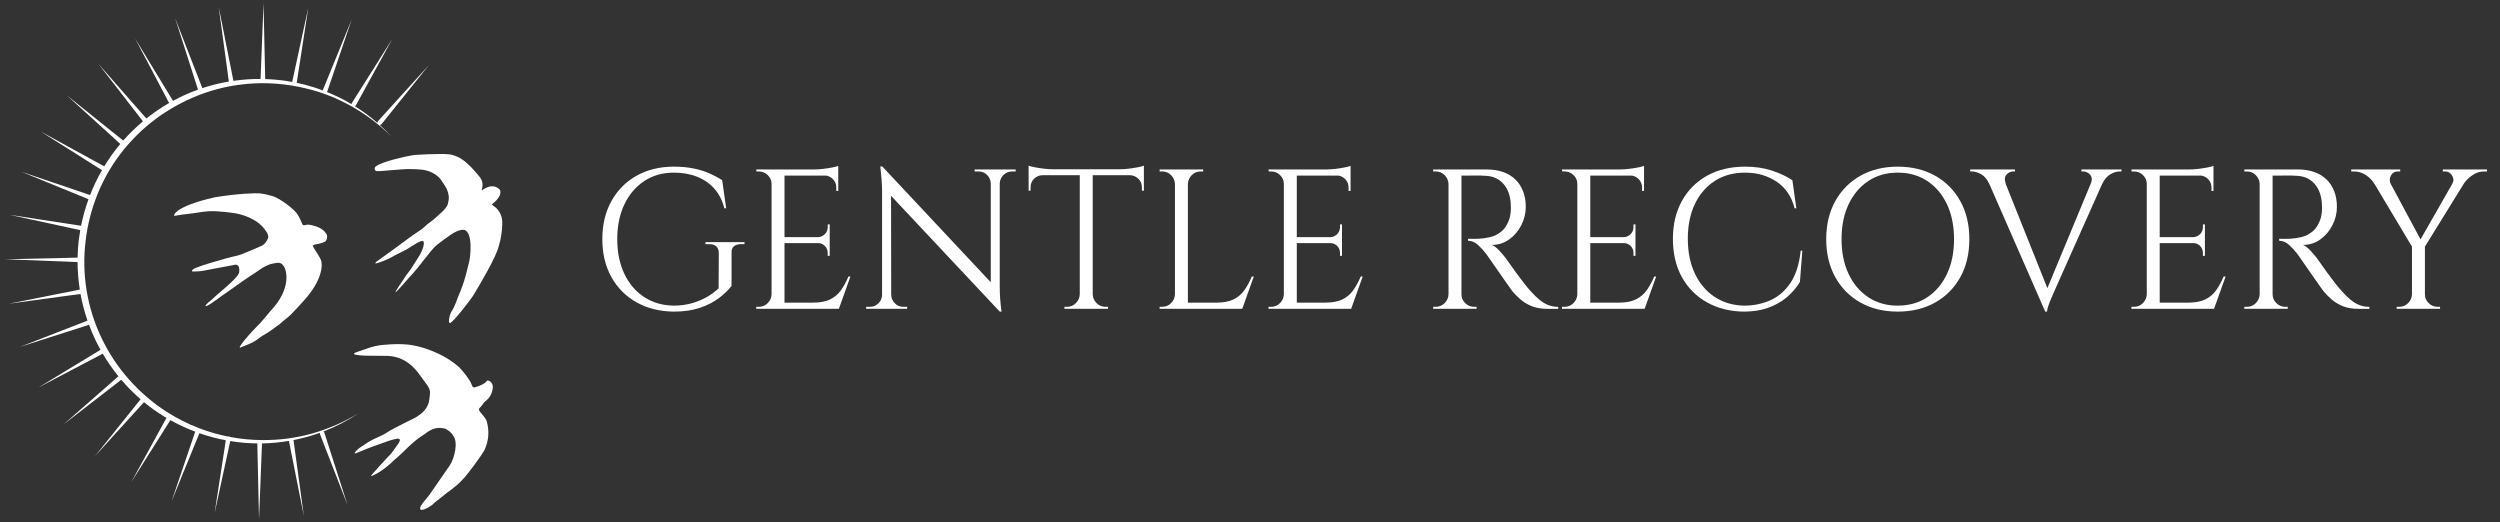 <?xml version="1.0" encoding="utf-8"?>
<!-- Generator: Adobe Illustrator 14.0.0, SVG Export Plug-In . SVG Version: 6.00 Build 43363)  -->
<!DOCTYPE svg PUBLIC "-//W3C//DTD SVG 1.1//EN" "http://www.w3.org/Graphics/SVG/1.1/DTD/svg11.dtd">
<svg version="1.1" id="Layer_1" xmlns="http://www.w3.org/2000/svg" xmlns:xlink="http://www.w3.org/1999/xlink" x="0px" y="0px"
	 width="478.5px" height="100px" viewBox="0 0 478.5 100" enable-background="new 0 0 478.5 100" xml:space="preserve">
<rect x="0" y="0" width="478.5" height="100" fill="#333333" stroke="none"/>
<g id="Ebene_2" display="none">
</g>
<g id="Ebene_1">
	<g>
		<g>
			<g>
				<path fill="#FFFFFF" d="M76.031,83.957c-1.324,0.25-2.146,0.604-3.293,1.016c-1.455,0.443-3.711,1.447-4.852,1.856
					c0.084-0.826,2.229-1.874,2.688-2.269c1.221-0.736,2.545-1.11,3.654-1.881c0.955-0.66,5.162-2.654,5.324-2.774
					c0.477-0.351,2.021-1.068,2.543-2.97c0.107-0.483,0.125-0.99,0.193-1.483c0.127-0.853-0.322-1.479-0.789-2.104
					c-0.535-0.713-1.033-1.459-1.584-2.158c-1.465-1.852-3.396-3.021-5.814-3.078c-0.926-0.055-7.699,0.164-6.117-0.619
					c1.707-0.559,3.342-1.307,5.191-1.467c1.707-0.147,4.354-0.358,6.621,0.23c0.773,0.157,5.02,1.23,8.121,4.071
					c0.682,0.646,2.02,2.409,2.275,3.095c0.291,0.795,0.406,0.854,1.172,0.564c0.689-0.26,1.379-0.49,1.855-1.115
					c0.047-0.063,0.288-0.046,0.396,0.015c0.541,0.298,0.774,0.8,0.7,1.39c-0.129,1.005-0.541,1.855-1.383,2.49
					c-0.324,0.24-0.531,0.637-0.793,0.959c-0.043,0.051-0.082,0.106-0.132,0.146c-0.438,0.339-0.42,0.587-0.047,1.053
					c0.447,0.557,1.031,1.104,1.213,1.754c0.507,1.813,0.378,3.646-0.405,5.389c-0.351,0.783-3.459,5.039-4.276,5.765
					c-1.41,1.562-2.664,2.165-3.955,3.297c-0.586,0.517-1.115,0.813-1.664,1.372c-0.371,0.378-2.239,1.486-2.422,0.956
					c-0.041-0.123-0.062-0.29-0.007-0.397c0.431-0.892,1.24-1.641,1.813-2.437c0.388-0.54,3.409-4.929,3.841-5.563
					c0.883-1.311,1.654-4.438,0.641-5.656c-0.342-0.752-1.529-1.418-1.625-1.385c-1.23-0.222-2.164-0.265-3.938,1.138
					c-2.238,1.343-4.064,3.538-5.438,4.646c-0.59,0.479-0.678,0.69-1.527,1.366c-0.5,0.488-1.988,1.439-2.215,1.535
					c-0.107,0.045-0.82,0.424-0.939,0.441c-0.139-0.063,0.496-0.727,0.563-0.805c0.387-0.463,1.934-2.123,2.342-2.566
					c0.188-0.199,0.359-0.416,0.566-0.596c0.504-0.436,1.008-1.354,1.547-2.019C77.127,83.749,76.072,84.014,76.031,83.957z"/>
				<path fill="#FFFFFF" d="M86.195,61.809c-0.461,0.254-0.287-1.47,0.344-2.394c0.346-0.433,1.041-2.284,1.219-2.808
					c1.256-2.771,1.729-5.403,1.928-6.043c0.406-1.297,0.881-5.99-0.793-6.57c-0.914-0.126-2.109,0.563-2.629,0.939
					c-0.854,0.623-1.738,1.209-2.559,1.873c-0.498,0.407-0.936,0.909-1.35,1.412c-0.816,0.994-1.586,2.026-2.398,3.026
					c-0.543,0.667-1.109,1.314-1.701,1.938c-0.119,0.125-2.418,2.826-2.541,2.738c-0.131-0.089,1.49-2.383,1.57-2.521
					c0.469-0.808,1.508-1.99,1.939-2.815c0.504-0.822,1.697-2.416,1.885-3.77c0.016-0.147,0.041-0.368-0.053-0.59
					c-0.303-0.491-2.236,0.936-3.043,1.401c-1.268,0.726-1.936,0.918-3.184,1.675c-0.813,0.48-2.961,1.229-2.986,1.117
					c-0.023-0.09,0.111-0.267,0.223-0.348c1.221-0.888,2.457-1.757,3.678-2.644c0.754-0.548,1.49-1.124,2.25-1.668
					c0.787-0.569,1.574-1.145,2.396-1.666c0.703-0.446,1.199-1.083,1.898-1.537c0.59-0.384,2.025-1.723,2.242-1.92
					c0.453-0.423,1.193-1.186,1.227-1.798c0.6-2.025-0.824-3.557-1.189-4.179c-0.391-0.672-0.965-1.113-1.645-1.504
					c-1.391-0.8-2.879-0.743-4.398-0.793c-1.58-0.053-5.846,0.491-6.469,0.379c-0.365-0.066-0.451-0.592-0.166-0.857
					c1.141-0.95,5.766-1.949,7.004-2.157c0.635-0.142,5.506-0.334,6.883-0.206c0.551,0.05,0.85,0.121,1.619,0.426
					c1.859,0.665,3.877,3.292,4.396,3.894c0.742,0.957,0.612,1.701,0.397,2.629c-0.015,0.056,1.976-1.758,3.508-0.132
					c0.441,1.181-0.965,2.305-1.563,2.795c0.082,0.125,0.783,0.619,0.837,0.675c0.807,0.816,1.188,1.75,1.168,2.941
					c-0.025,1.483-0.229,2.909-0.662,4.313c-0.479,2.163-3.83,7.716-4.752,9.261C90.098,57.376,86.992,61.359,86.195,61.809z"/>
				<path fill="#FFFFFF" d="M45.734,40.966c-0.215-0.059-0.433-0.101-0.653-0.133c-0.625-0.09-1.25-0.199-1.877-0.25
					c-1.009-0.084-2.026-0.201-3.033-0.164c-1.059,0.041-2.11,0.257-3.165,0.393c-0.674,0.085-1.354,0.155-2.029,0.249
					c-0.526,0.072-1.045,0.187-1.573,0.252c-0.262,0.03-0.199-1.757,7.719-3.556c4.653-0.756,7.882-0.805,8.514-0.754
					c0.853,0.073,1.7,0.298,2.532,0.522c1.485,0.474,4.213,2.543,4.838,3.596c0.304,0.512,0.563,1.057,0.785,1.612
					c0.144,0.365,0.242,0.464,0.664,0.332c0.366-0.117,0.815-0.063,1.205,0.029c1.047,0.259,2.062,0.621,2.729,1.547
					c0.33,0.455,0.262,0.988,0.022,1.424c-0.209,0.371-1.724,0.671-2.047,0.713c-0.185,0.024-0.357,0.151-0.533,0.229
					c0.082,0.162,0.158,0.326,0.25,0.478c0.446,0.743,0.978,1.453,1.332,2.239c0.354,0.792,0.438,3.756-3.265,7.825
					c-0.809,0.896-1.614,1.791-2.465,2.643c-0.494,0.496-1.072,0.906-1.608,1.357c-0.233,0.201-0.455,0.424-0.703,0.604
					c-0.679,0.5-1.356,0.99-2.056,1.463c-0.553,0.376-1.181,0.658-1.697,1.078c-1.093,0.89-2.389,1.341-3.665,1.837
					c-0.375,0.145,0.54-1.304,3.232-4.067c0.576-0.477,2.216-2.518,2.589-2.951c4.162-4.357,3.074-8.035,2.425-8.703
					c-0.47-0.774-1.334-0.476-2.103-0.333c-0.672,0.125-0.897,0.31-1.521,0.597c-0.489,0.222-0.897,0.607-1.359,0.896
					c-1.964,1.226-3.73,2.519-5.564,3.823c-0.943,0.57-4.036,3.055-4.309,2.783c0.011-0.403,1.059-1.049,1.446-1.463
					c0.75-0.799,4.5-3.637,4.972-4.885c0.063-0.318,0.073-1.01-0.09-1.252c-0.187-0.277-0.421-0.363-0.754-0.291
					c-0.87,0.19-4.831,0.879-5.698,1.073c-0.838,0.216-2.473,0.261-2.494,0.144c-0.019-0.101,0.116-0.26,0.22-0.354
					c0.389-0.354,3.504-1.284,4.09-1.445c0.776-0.209,1.534-0.476,2.313-0.671c0.654-0.165,1.297-0.359,1.97-0.482
					c0.885-0.162,4.19-1.684,4.529-1.804c0.768-0.271,1.196-0.905,1.458-1.569c0.129-0.334-0.088-0.939-0.345-1.257
					C49.466,41.858,46.277,41.113,45.734,40.966z"/>
				<polygon fill="#FFFFFF" points="26.192,34.234 26.155,34.245 26.158,34.218 				"/>
				<path fill="#FFFFFF" d="M1.672,58.136l13.602-2.708c-0.274-1.742-0.42-3.504-0.43-5.267L1,49.62l13.848-0.308
					c0.021-1.147,0.098-2.292,0.236-3.43c0.076-0.614,0.172-1.223,0.278-1.832L1.82,41.112l13.698,2.104
					c0.348-1.728,0.825-3.428,1.425-5.085L4.101,32.877l13.137,4.456c0.639-1.643,1.404-3.234,2.281-4.76l-11.74-7.406l12.172,6.672
					c0.845-1.391,1.788-2.725,2.824-3.982c0.083-0.101,0.17-0.203,0.256-0.304L12.74,18.207l10.843,8.697
					c1.163-1.318,2.429-2.549,3.776-3.678l-8.526-11.009l9.182,10.466c1.373-1.099,2.83-2.089,4.353-2.966L25.87,7.381L33.109,19.3
					c1.539-0.838,3.14-1.554,4.788-2.144L33.508,3.451l5.224,13.421c0.058-0.019,0.115-0.042,0.174-0.06
					c1.602-0.525,3.237-0.924,4.896-1.206l-1.95-14.315l2.824,14.181c1.721-0.247,3.458-0.369,5.196-0.358
					c0-0.003-0.003-0.005,0-0.008l0.569-14.493l0.318,14.5c0,0.004,0,0.013,0,0.021c1.739,0.054,3.472,0.233,5.179,0.545
					c0.002-0.023-0.006-0.045,0-0.068L59.014,1.44l-2.207,14.336c-0.002,0.008-0.002,0.019-0.004,0.026
					c-0.002,0.019-0.016,0.031-0.02,0.047c0.531,0.108,1.057,0.228,1.584,0.363c1.162,0.301,2.307,0.664,3.432,1.087
					c0-0.044,0.006-0.091,0.023-0.135l5.49-13.426l-4.658,13.734c-0.002,0.008-0.004,0.019-0.01,0.026
					c-0.018,0.042-0.043,0.073-0.068,0.106c1.629,0.659,3.209,1.438,4.715,2.336c0.002-0.077,0.016-0.155,0.061-0.229l7.74-12.266
					l-6.975,12.716c-0.006,0.009-0.012,0.017-0.014,0.024c-0.045,0.067-0.104,0.113-0.172,0.15c1.518,0.95,2.963,2.015,4.311,3.188
					c-0.012-0.121,0.025-0.246,0.111-0.341l9.748-10.736l-9.074,11.312c-0.006,0.007-0.014,0.016-0.02,0.021
					c-0.088,0.093-0.203,0.139-0.322,0.142c0.787,0.708,1.541,1.451,2.252,2.23c-4.602-4.586-10.438-7.906-16.729-9.309
					c-6.269-1.48-12.932-1.171-18.984,0.937c-3.025,1.05-5.891,2.525-8.522,4.335c-1.308,0.919-2.549,1.928-3.729,3.003
					c-1.158,1.101-2.258,2.26-3.268,3.498c-4.033,4.958-6.569,11.081-7.306,17.415c-0.81,6.327,0.268,12.875,3.024,18.638
					c1.373,2.881,3.148,5.576,5.271,7.965c1.059,1.195,2.198,2.321,3.417,3.354c0.592,0.537,1.241,1.012,1.866,1.51
					c0.654,0.46,1.295,0.941,1.979,1.357c1.924,1.231,3.978,2.264,6.113,3.082c0.011,0.002,0.02,0.002,0.028,0.004
					c0.008,0.004,0.013,0.012,0.021,0.018c1.775,0.678,3.608,1.212,5.474,1.587c0.073-0.022,0.147-0.034,0.226-0.021
					c0.076,0.019,0.138,0.058,0.192,0.104c2.036,0.385,4.104,0.589,6.177,0.602c1.608,0,3.224-0.074,4.821-0.289
					c1.596-0.226,3.186-0.531,4.744-0.972c1.553-0.446,3.08-0.987,4.564-1.633c1.482-0.653,2.926-1.401,4.314-2.241
					c-2.092,1.412-4.354,2.581-6.721,3.49c0.076,0.057,0.146,0.126,0.174,0.223l4.422,13.813l-5.258-13.518
					c-0.004-0.01-0.012-0.02-0.016-0.025c-0.023-0.081-0.02-0.163,0-0.243c-1.652,0.597-3.355,1.065-5.086,1.401
					c0.029,0.051,0.049,0.107,0.059,0.168l1.959,14.369L55.332,84.55c-0.002-0.008-0.002-0.019-0.006-0.028
					c-0.008-0.047,0-0.094,0.008-0.139c-1.699,0.29-3.422,0.458-5.151,0.489c-0.019,0-0.034,0-0.053,0
					c0.006,0.028,0.016,0.056,0.014,0.084l-0.569,14.491l-0.32-14.5c0-0.008,0-0.018,0-0.024c0-0.018,0.011-0.034,0.013-0.052
					c-1.738-0.021-3.478-0.169-5.198-0.449l-2.996,13.801l2.145-13.957c-1.713-0.324-3.402-0.771-5.051-1.347l-5.325,13.024
					l4.518-13.32c-1.634-0.615-3.226-1.354-4.754-2.21L25.13,92.266l6.735-12.281c-0.153-0.09-0.306-0.178-0.456-0.271
					c-1.348-0.817-2.633-1.737-3.851-2.739l-9.383,10.334l8.733-10.89c-1.327-1.149-2.564-2.399-3.701-3.739l-11.023,8.535
					l10.477-9.191c-1.105-1.365-2.107-2.814-2.998-4.332l-12.318,6.48l11.897-7.222c-0.322-0.578-0.631-1.164-0.919-1.757
					c-0.48-0.989-0.909-2.002-1.29-3.029L3.801,66.4l12.944-5.034c-0.573-1.664-1.022-3.372-1.339-5.107L1.672,58.136z"/>
			</g>
		</g>
	</g>
</g>
<g>
	<path fill="#FFFFFF" d="M140.019,48.438v6.287c-0.585,0.763-1.372,1.524-2.362,2.287c-0.991,0.762-2.204,1.391-3.64,1.886
		c-1.436,0.496-3.119,0.743-5.049,0.743c-2.693-0.025-5.068-0.615-7.127-1.771c-2.058-1.156-3.665-2.769-4.82-4.84
		c-1.156-2.07-1.734-4.49-1.734-7.26c0-2.769,0.578-5.195,1.734-7.279c1.155-2.083,2.763-3.702,4.82-4.859
		c2.059-1.156,4.434-1.734,7.127-1.734c1.396,0,2.654,0.114,3.772,0.343c1.117,0.229,2.127,0.54,3.029,0.934
		c0.901,0.394,1.721,0.833,2.458,1.314l0.763,5.374h-0.344c-0.381-1.473-1.01-2.712-1.886-3.716
		c-0.877-1.003-1.976-1.772-3.297-2.305c-1.321-0.534-2.819-0.8-4.496-0.8c-2.135,0-4.015,0.533-5.641,1.601
		c-1.626,1.067-2.896,2.553-3.811,4.458c-0.915,1.905-1.372,4.129-1.372,6.669c0,2.541,0.457,4.764,1.372,6.669
		c0.914,1.905,2.185,3.386,3.811,4.439c1.626,1.055,3.506,1.595,5.641,1.62c1.117,0,2.19-0.134,3.22-0.4s2.001-0.647,2.915-1.144
		c0.915-0.495,1.728-1.086,2.439-1.771l0.038-6.745c0-1.144-0.648-1.715-1.943-1.715h-0.61v-0.382h7.47v0.382h-0.572
		C140.603,46.724,139.968,47.295,140.019,48.438z"/>
	<path fill="#FFFFFF" d="M147.792,35.214h-0.114c0-0.66-0.241-1.225-0.724-1.696c-0.483-0.47-1.055-0.705-1.715-0.705h-0.458
		l-0.038-0.381h3.049V35.214z M147.792,56.326v2.782h-3.049v-0.381h0.496c0.66,0,1.225-0.234,1.695-0.705
		c0.47-0.47,0.718-1.035,0.743-1.696H147.792z M150.155,32.433v26.676h-2.478V32.433H150.155z M160.444,32.433v1.181h-10.403v-1.181
		H160.444z M158.806,45.39v1.143h-8.765V45.39H158.806z M160.444,57.927v1.182h-10.403v-1.182H160.444z M162.769,52.935l-2.21,6.174
		h-6.326l1.372-1.182c1.346,0,2.444-0.209,3.296-0.629c0.852-0.419,1.544-1.01,2.077-1.771c0.533-0.763,1.004-1.626,1.41-2.592
		H162.769z M160.444,31.747v1.105l-4.649-0.419c0.559,0,1.149-0.038,1.772-0.114c0.622-0.076,1.2-0.165,1.733-0.267
		S160.216,31.849,160.444,31.747z M158.806,42.951v2.515h-2.211V45.39c0.509-0.025,0.94-0.222,1.296-0.591
		c0.355-0.368,0.534-0.806,0.534-1.315v-0.533H158.806z M158.806,46.456v2.516h-0.381V48.4c0-0.509-0.179-0.946-0.534-1.315
		c-0.355-0.368-0.787-0.553-1.296-0.553v-0.076H158.806z M160.444,33.5v3.049h-0.381v-0.686c0-0.61-0.217-1.137-0.648-1.582
		c-0.432-0.444-0.966-0.679-1.601-0.705V33.5H160.444z"/>
	<path fill="#FFFFFF" d="M168.942,56.402v2.706h-3.163v-0.381c0.457,0,0.698,0,0.724,0c0.635,0,1.182-0.229,1.639-0.687
		c0.458-0.457,0.687-1.003,0.687-1.639H168.942z M168.866,31.861l1.677,2.134l0.038,25.113h-1.753V36.625
		c0-1.296-0.114-2.883-0.343-4.764H168.866z M168.866,31.861l22.141,23.627l0.343,4.153l-22.141-23.589L168.866,31.861z
		 M170.581,56.402c0,0.636,0.229,1.182,0.686,1.639c0.458,0.458,1.004,0.687,1.639,0.687c0.025,0,0.267,0,0.725,0v0.381h-3.163
		v-2.706H170.581z M186.548,32.433h3.163v2.706h-0.076c-0.025-0.66-0.261-1.213-0.705-1.658c-0.444-0.444-0.997-0.667-1.657-0.667
		c-0.457,0-0.699,0-0.725,0V32.433z M191.35,32.433v22.331c0,0.813,0.025,1.595,0.076,2.344c0.051,0.75,0.14,1.595,0.268,2.534
		h-0.344l-1.715-2.02V32.433H191.35z M194.398,32.433v0.381h-0.686c-0.636,0-1.182,0.223-1.639,0.667
		c-0.457,0.445-0.699,0.998-0.725,1.658h-0.114v-2.706H194.398z"/>
	<path fill="#FFFFFF" d="M196.875,31.708c0.254,0.102,0.642,0.204,1.163,0.305c0.521,0.102,1.099,0.191,1.733,0.267
		s1.22,0.114,1.753,0.114l-4.649,0.419V31.708z M218.94,32.395v1.143h-22.065v-1.143H218.94z M199.505,33.423v0.114
		c-0.636,0.026-1.169,0.254-1.601,0.686c-0.433,0.432-0.647,0.966-0.647,1.601v0.648l-0.382,0.038v-3.087H199.505z M206.783,56.326
		v2.782h-3.048v-0.381h0.495c0.66,0,1.226-0.234,1.695-0.705c0.47-0.47,0.718-1.035,0.743-1.696H206.783z M209.146,32.547v26.562
		h-2.478V32.547H209.146z M209.032,56.326h0.114c0.024,0.661,0.272,1.227,0.743,1.696c0.47,0.471,1.034,0.705,1.695,0.705h0.496
		v0.381h-3.049V56.326z M218.94,31.708v1.105l-4.649-0.419c0.559,0,1.149-0.038,1.771-0.114c0.623-0.076,1.201-0.165,1.734-0.267
		C218.33,31.912,218.712,31.811,218.94,31.708z M218.94,33.423v3.087l-0.382-0.038v-0.648c0-0.635-0.223-1.168-0.666-1.601
		c-0.445-0.432-0.973-0.66-1.582-0.686v-0.114H218.94z"/>
	<path fill="#FFFFFF" d="M224.999,35.214h-0.114c-0.025-0.66-0.273-1.225-0.743-1.696c-0.471-0.47-1.035-0.705-1.695-0.705h-0.496
		v-0.381h3.049V35.214z M224.999,56.326v2.782h-3.049v-0.381h0.496c0.66,0,1.225-0.234,1.695-0.705
		c0.47-0.47,0.718-1.035,0.743-1.696H224.999z M227.362,32.433v26.676h-2.478V32.433H227.362z M227.248,35.214v-2.782h3.048v0.381
		c-0.025,0-0.19,0-0.495,0c-0.661,0-1.226,0.235-1.695,0.705c-0.471,0.471-0.719,1.036-0.743,1.696H227.248z M237.651,57.927v1.182
		h-10.403v-1.182H237.651z M239.976,52.935l-2.21,6.174h-6.326l1.372-1.182c1.346,0,2.444-0.209,3.296-0.629
		c0.852-0.419,1.544-1.01,2.077-1.771c0.533-0.763,1.004-1.626,1.41-2.592H239.976z"/>
	<path fill="#FFFFFF" d="M245.845,35.214h-0.114c0-0.66-0.241-1.225-0.724-1.696c-0.483-0.47-1.055-0.705-1.715-0.705h-0.458
		l-0.038-0.381h3.049V35.214z M245.845,56.326v2.782h-3.049v-0.381h0.496c0.66,0,1.225-0.234,1.695-0.705
		c0.47-0.47,0.718-1.035,0.743-1.696H245.845z M248.208,32.433v26.676h-2.478V32.433H248.208z M258.497,32.433v1.181h-10.403v-1.181
		H258.497z M256.858,45.39v1.143h-8.765V45.39H256.858z M258.497,57.927v1.182h-10.403v-1.182H258.497z M260.821,52.935l-2.21,6.174
		h-6.326l1.372-1.182c1.346,0,2.444-0.209,3.296-0.629c0.852-0.419,1.544-1.01,2.077-1.771c0.533-0.763,1.004-1.626,1.41-2.592
		H260.821z M258.497,31.747v1.105l-4.649-0.419c0.559,0,1.149-0.038,1.772-0.114c0.622-0.076,1.2-0.165,1.733-0.267
		S258.269,31.849,258.497,31.747z M256.858,42.951v2.515h-2.211V45.39c0.509-0.025,0.94-0.222,1.296-0.591
		c0.355-0.368,0.534-0.806,0.534-1.315v-0.533H256.858z M256.858,46.456v2.516h-0.381V48.4c0-0.509-0.179-0.946-0.534-1.315
		c-0.355-0.368-0.787-0.553-1.296-0.553v-0.076H256.858z M258.497,33.5v3.049h-0.381v-0.686c0-0.61-0.217-1.137-0.648-1.582
		c-0.432-0.444-0.966-0.679-1.601-0.705V33.5H258.497z"/>
	<path fill="#FFFFFF" d="M277.359,35.214h-0.114c-0.025-0.66-0.273-1.225-0.743-1.696c-0.471-0.47-1.035-0.705-1.695-0.705h-0.496
		v-0.381h3.049V35.214z M277.359,56.326v2.782h-3.049v-0.381h0.496c0.66,0,1.225-0.234,1.695-0.705
		c0.47-0.47,0.718-1.035,0.743-1.696H277.359z M279.723,32.433v26.676h-2.478V32.433H279.723z M284.601,32.433
		c1.143,0,2.178,0.166,3.105,0.496c0.927,0.33,1.708,0.807,2.344,1.429c0.635,0.623,1.124,1.372,1.467,2.249
		s0.515,1.874,0.515,2.992c0,1.219-0.286,2.388-0.857,3.506c-0.571,1.118-1.347,2.026-2.324,2.725
		c-0.979,0.698-2.077,1.048-3.297,1.048c0.432,0.178,0.901,0.54,1.41,1.086c0.508,0.547,0.953,1.073,1.334,1.581
		c0.686,0.991,1.289,1.843,1.81,2.554s1.048,1.41,1.582,2.096c0.533,0.686,0.99,1.232,1.372,1.639
		c0.508,0.56,1.016,1.055,1.524,1.486c0.508,0.433,1.06,0.775,1.657,1.029c0.597,0.254,1.264,0.381,2.001,0.381v0.381h-2.097
		c-1.168,0-2.179-0.178-3.029-0.533c-0.852-0.355-1.568-0.794-2.153-1.315c-0.584-0.521-1.08-1.022-1.486-1.505
		c-0.076-0.102-0.285-0.394-0.628-0.877c-0.344-0.481-0.75-1.06-1.22-1.733c-0.471-0.673-0.934-1.34-1.391-2.001
		c-0.458-0.66-0.852-1.226-1.182-1.695c-0.331-0.47-0.521-0.743-0.572-0.819c-0.482-0.635-1.016-1.22-1.6-1.753
		c-0.585-0.534-1.22-0.801-1.906-0.801v-0.381c0.787,0.025,1.461,0.025,2.021,0c0.66-0.025,1.384-0.127,2.172-0.305
		c0.787-0.178,1.524-0.546,2.21-1.105c0.687-0.559,1.207-1.41,1.563-2.553c0.076-0.279,0.14-0.629,0.19-1.048
		c0.051-0.419,0.063-0.832,0.038-1.239c-0.025-1.727-0.464-3.105-1.314-4.135c-0.852-1.029-1.988-1.581-3.411-1.658
		c-0.711-0.05-1.441-0.069-2.19-0.057c-0.75,0.013-1.633,0.019-2.648,0.019c0-0.025-0.032-0.133-0.096-0.324
		s-0.159-0.477-0.286-0.857H284.601z M279.608,56.326h0.114c0,0.661,0.241,1.227,0.724,1.696c0.482,0.471,1.054,0.705,1.715,0.705
		h0.457v0.381h-3.01V56.326z"/>
	<path fill="#FFFFFF" d="M302.016,35.214h-0.114c0-0.66-0.241-1.225-0.724-1.696c-0.483-0.47-1.055-0.705-1.715-0.705h-0.458
		l-0.038-0.381h3.049V35.214z M302.016,56.326v2.782h-3.049v-0.381h0.496c0.66,0,1.225-0.234,1.695-0.705
		c0.47-0.47,0.718-1.035,0.743-1.696H302.016z M304.379,32.433v26.676h-2.478V32.433H304.379z M314.668,32.433v1.181h-10.403v-1.181
		H314.668z M313.029,45.39v1.143h-8.765V45.39H313.029z M314.668,57.927v1.182h-10.403v-1.182H314.668z M316.992,52.935l-2.21,6.174
		h-6.326l1.372-1.182c1.346,0,2.444-0.209,3.296-0.629c0.852-0.419,1.544-1.01,2.077-1.771c0.533-0.763,1.004-1.626,1.41-2.592
		H316.992z M314.668,31.747v1.105l-4.649-0.419c0.559,0,1.149-0.038,1.772-0.114c0.622-0.076,1.2-0.165,1.733-0.267
		S314.439,31.849,314.668,31.747z M313.029,42.951v2.515h-2.211V45.39c0.509-0.025,0.94-0.222,1.296-0.591
		c0.355-0.368,0.534-0.806,0.534-1.315v-0.533H313.029z M313.029,46.456v2.516h-0.381V48.4c0-0.509-0.179-0.946-0.534-1.315
		c-0.355-0.368-0.787-0.553-1.296-0.553v-0.076H313.029z M314.668,33.5v3.049h-0.381v-0.686c0-0.61-0.217-1.137-0.648-1.582
		c-0.432-0.444-0.966-0.679-1.601-0.705V33.5H314.668z"/>
	<path fill="#FFFFFF" d="M344.964,47.98l-0.457,5.983c-0.661,1.093-1.493,2.064-2.496,2.915c-1.004,0.852-2.186,1.524-3.544,2.02
		c-1.359,0.496-2.915,0.743-4.668,0.743c-2.643-0.025-4.992-0.609-7.051-1.753c-2.058-1.143-3.665-2.749-4.82-4.82
		c-1.156-2.07-1.734-4.516-1.734-7.336c0-2.769,0.572-5.188,1.715-7.26c1.144-2.07,2.75-3.683,4.821-4.84
		c2.07-1.156,4.503-1.734,7.298-1.734c1.88,0,3.575,0.248,5.087,0.743c1.512,0.496,2.826,1.112,3.944,1.848l0.763,5.374h-0.344
		c-0.559-2.235-1.702-3.931-3.43-5.087c-1.728-1.156-3.734-1.734-6.021-1.734c-2.236,0-4.173,0.527-5.812,1.582
		s-2.909,2.528-3.812,4.42c-0.901,1.893-1.353,4.11-1.353,6.65c0,2.541,0.451,4.764,1.353,6.669
		c0.902,1.905,2.159,3.392,3.773,4.459c1.612,1.066,3.486,1.626,5.621,1.677c1.803,0,3.474-0.337,5.011-1.01
		s2.826-1.778,3.868-3.315c1.041-1.537,1.701-3.602,1.981-6.193H344.964z"/>
	<path fill="#FFFFFF" d="M363.218,31.899c2.718,0,5.106,0.578,7.164,1.734c2.058,1.157,3.664,2.776,4.82,4.859
		c1.156,2.083,1.734,4.51,1.734,7.279c0,2.77-0.578,5.196-1.734,7.278c-1.156,2.084-2.763,3.703-4.82,4.859
		s-4.446,1.733-7.164,1.733c-2.693,0-5.068-0.577-7.126-1.733c-2.059-1.156-3.665-2.775-4.821-4.859
		c-1.156-2.082-1.733-4.509-1.733-7.278c0-2.769,0.577-5.195,1.733-7.279c1.156-2.083,2.763-3.702,4.821-4.859
		C358.149,32.477,360.524,31.899,363.218,31.899z M363.218,58.499c2.159,0,4.045-0.534,5.659-1.601
		c1.612-1.067,2.87-2.554,3.772-4.459c0.901-1.905,1.353-4.128,1.353-6.669c0-2.54-0.451-4.764-1.353-6.669
		c-0.902-1.905-2.16-3.392-3.772-4.458c-1.614-1.067-3.5-1.601-5.659-1.601c-2.134,0-4.008,0.533-5.621,1.601
		c-1.613,1.067-2.871,2.553-3.772,4.458c-0.902,1.905-1.354,4.129-1.354,6.669c0,2.541,0.451,4.764,1.354,6.669
		c0.901,1.905,2.159,3.392,3.772,4.459C359.21,57.965,361.084,58.499,363.218,58.499z"/>
	<path fill="#FFFFFF" d="M383.91,35.176l-3.163,0.038c-0.381-0.863-0.89-1.479-1.524-1.848c-0.636-0.368-1.245-0.553-1.829-0.553
		h-0.305v-0.381h8.574v0.381h-0.343c-0.483,0-0.909,0.204-1.277,0.61C383.675,33.83,383.63,34.414,383.91,35.176z M391.455,59.642
		l-11.813-26.98h3.239l9.337,23.36L391.455,59.642z M391.455,59.642l-0.343-2.667l10.137-24.428h2.287l-10.328,23.17
		c-0.279,0.636-0.514,1.182-0.704,1.639c-0.191,0.457-0.356,0.902-0.496,1.334s-0.209,0.749-0.209,0.952H391.455z M400.183,35.176
		c0.279-0.762,0.229-1.346-0.152-1.753c-0.382-0.406-0.813-0.61-1.296-0.61h-0.343v-0.381h7.659v0.381h-0.343
		c-0.56,0-1.156,0.185-1.791,0.553c-0.636,0.369-1.156,0.985-1.563,1.848L400.183,35.176z"/>
	<path fill="#FFFFFF" d="M411.005,35.214h-0.114c0-0.66-0.241-1.225-0.724-1.696c-0.483-0.47-1.055-0.705-1.715-0.705h-0.458
		l-0.038-0.381h3.049V35.214z M411.005,56.326v2.782h-3.049v-0.381h0.496c0.66,0,1.225-0.234,1.695-0.705
		c0.47-0.47,0.718-1.035,0.743-1.696H411.005z M413.368,32.433v26.676h-2.478V32.433H413.368z M423.657,32.433v1.181h-10.403v-1.181
		H423.657z M422.019,45.39v1.143h-8.765V45.39H422.019z M423.657,57.927v1.182h-10.403v-1.182H423.657z M425.981,52.935l-2.21,6.174
		h-6.326l1.372-1.182c1.346,0,2.444-0.209,3.296-0.629c0.852-0.419,1.544-1.01,2.077-1.771c0.533-0.763,1.004-1.626,1.41-2.592
		H425.981z M423.657,31.747v1.105l-4.649-0.419c0.559,0,1.149-0.038,1.772-0.114c0.622-0.076,1.2-0.165,1.733-0.267
		S423.429,31.849,423.657,31.747z M422.019,42.951v2.515h-2.211V45.39c0.509-0.025,0.94-0.222,1.296-0.591
		c0.355-0.368,0.534-0.806,0.534-1.315v-0.533H422.019z M422.019,46.456v2.516h-0.381V48.4c0-0.509-0.179-0.946-0.534-1.315
		c-0.355-0.368-0.787-0.553-1.296-0.553v-0.076H422.019z M423.657,33.5v3.049h-0.381v-0.686c0-0.61-0.217-1.137-0.648-1.582
		c-0.432-0.444-0.966-0.679-1.601-0.705V33.5H423.657z"/>
	<path fill="#FFFFFF" d="M432.612,35.214h-0.114c-0.025-0.66-0.273-1.225-0.743-1.696c-0.471-0.47-1.035-0.705-1.695-0.705h-0.496
		v-0.381h3.049V35.214z M432.612,56.326v2.782h-3.049v-0.381h0.496c0.66,0,1.225-0.234,1.695-0.705
		c0.47-0.47,0.718-1.035,0.743-1.696H432.612z M434.976,32.433v26.676h-2.478V32.433H434.976z M439.854,32.433
		c1.143,0,2.178,0.166,3.105,0.496c0.927,0.33,1.708,0.807,2.344,1.429c0.635,0.623,1.124,1.372,1.467,2.249
		s0.515,1.874,0.515,2.992c0,1.219-0.286,2.388-0.857,3.506c-0.571,1.118-1.347,2.026-2.324,2.725
		c-0.979,0.698-2.077,1.048-3.297,1.048c0.432,0.178,0.901,0.54,1.41,1.086c0.508,0.547,0.953,1.073,1.334,1.581
		c0.686,0.991,1.289,1.843,1.81,2.554s1.048,1.41,1.582,2.096c0.533,0.686,0.99,1.232,1.372,1.639
		c0.508,0.56,1.016,1.055,1.524,1.486c0.508,0.433,1.06,0.775,1.657,1.029c0.597,0.254,1.264,0.381,2.001,0.381v0.381h-2.097
		c-1.168,0-2.179-0.178-3.029-0.533c-0.852-0.355-1.568-0.794-2.153-1.315c-0.584-0.521-1.08-1.022-1.486-1.505
		c-0.076-0.102-0.285-0.394-0.628-0.877c-0.344-0.481-0.75-1.06-1.22-1.733c-0.471-0.673-0.934-1.34-1.391-2.001
		c-0.458-0.66-0.852-1.226-1.182-1.695c-0.331-0.47-0.521-0.743-0.572-0.819c-0.482-0.635-1.016-1.22-1.6-1.753
		c-0.585-0.534-1.22-0.801-1.906-0.801v-0.381c0.787,0.025,1.461,0.025,2.021,0c0.66-0.025,1.384-0.127,2.172-0.305
		c0.787-0.178,1.524-0.546,2.21-1.105c0.687-0.559,1.207-1.41,1.563-2.553c0.076-0.279,0.14-0.629,0.19-1.048
		c0.051-0.419,0.063-0.832,0.038-1.239c-0.025-1.727-0.464-3.105-1.314-4.135c-0.852-1.029-1.988-1.581-3.411-1.658
		c-0.711-0.05-1.441-0.069-2.19-0.057c-0.75,0.013-1.633,0.019-2.648,0.019c0-0.025-0.032-0.133-0.096-0.324
		s-0.159-0.477-0.286-0.857H439.854z M434.861,56.326h0.114c0,0.661,0.241,1.227,0.724,1.696c0.482,0.471,1.054,0.705,1.715,0.705
		h0.457v0.381h-3.01V56.326z"/>
	<path fill="#FFFFFF" d="M457.573,35.176l-3.201-0.114c-0.355-0.584-0.876-1.105-1.563-1.563c-0.686-0.457-1.436-0.686-2.248-0.686
		h-0.533v-0.381h9.374v0.381h-0.495c-0.559,0-0.984,0.261-1.276,0.781C457.338,34.116,457.319,34.643,457.573,35.176z
		 M456.125,32.471l7.47,13.909l-1.639,1.334l-9.108-15.243H456.125z M461.728,56.326v2.782h-3.011v-0.381c0.305,0,0.47,0,0.495,0
		c0.66,0,1.226-0.234,1.696-0.705c0.47-0.47,0.718-1.035,0.743-1.696H461.728z M464.128,46.838v12.271h-2.477V46.838H464.128z
		 M470.911,32.471h2.325l-9.375,15.167l-1.372-0.419L470.911,32.471z M464.014,56.326h0.114c0,0.661,0.241,1.227,0.725,1.696
		c0.482,0.471,1.054,0.705,1.715,0.705h0.457v0.381h-3.011V56.326z M469.349,35.176c0.229-0.355,0.292-0.717,0.19-1.086
		c-0.102-0.368-0.292-0.673-0.571-0.915c-0.279-0.241-0.597-0.362-0.952-0.362h-0.458v-0.381h8.46v0.381h-0.533
		c-0.788,0-1.524,0.229-2.21,0.686c-0.687,0.458-1.232,0.979-1.639,1.563L469.349,35.176z"/>
</g>
</svg>

